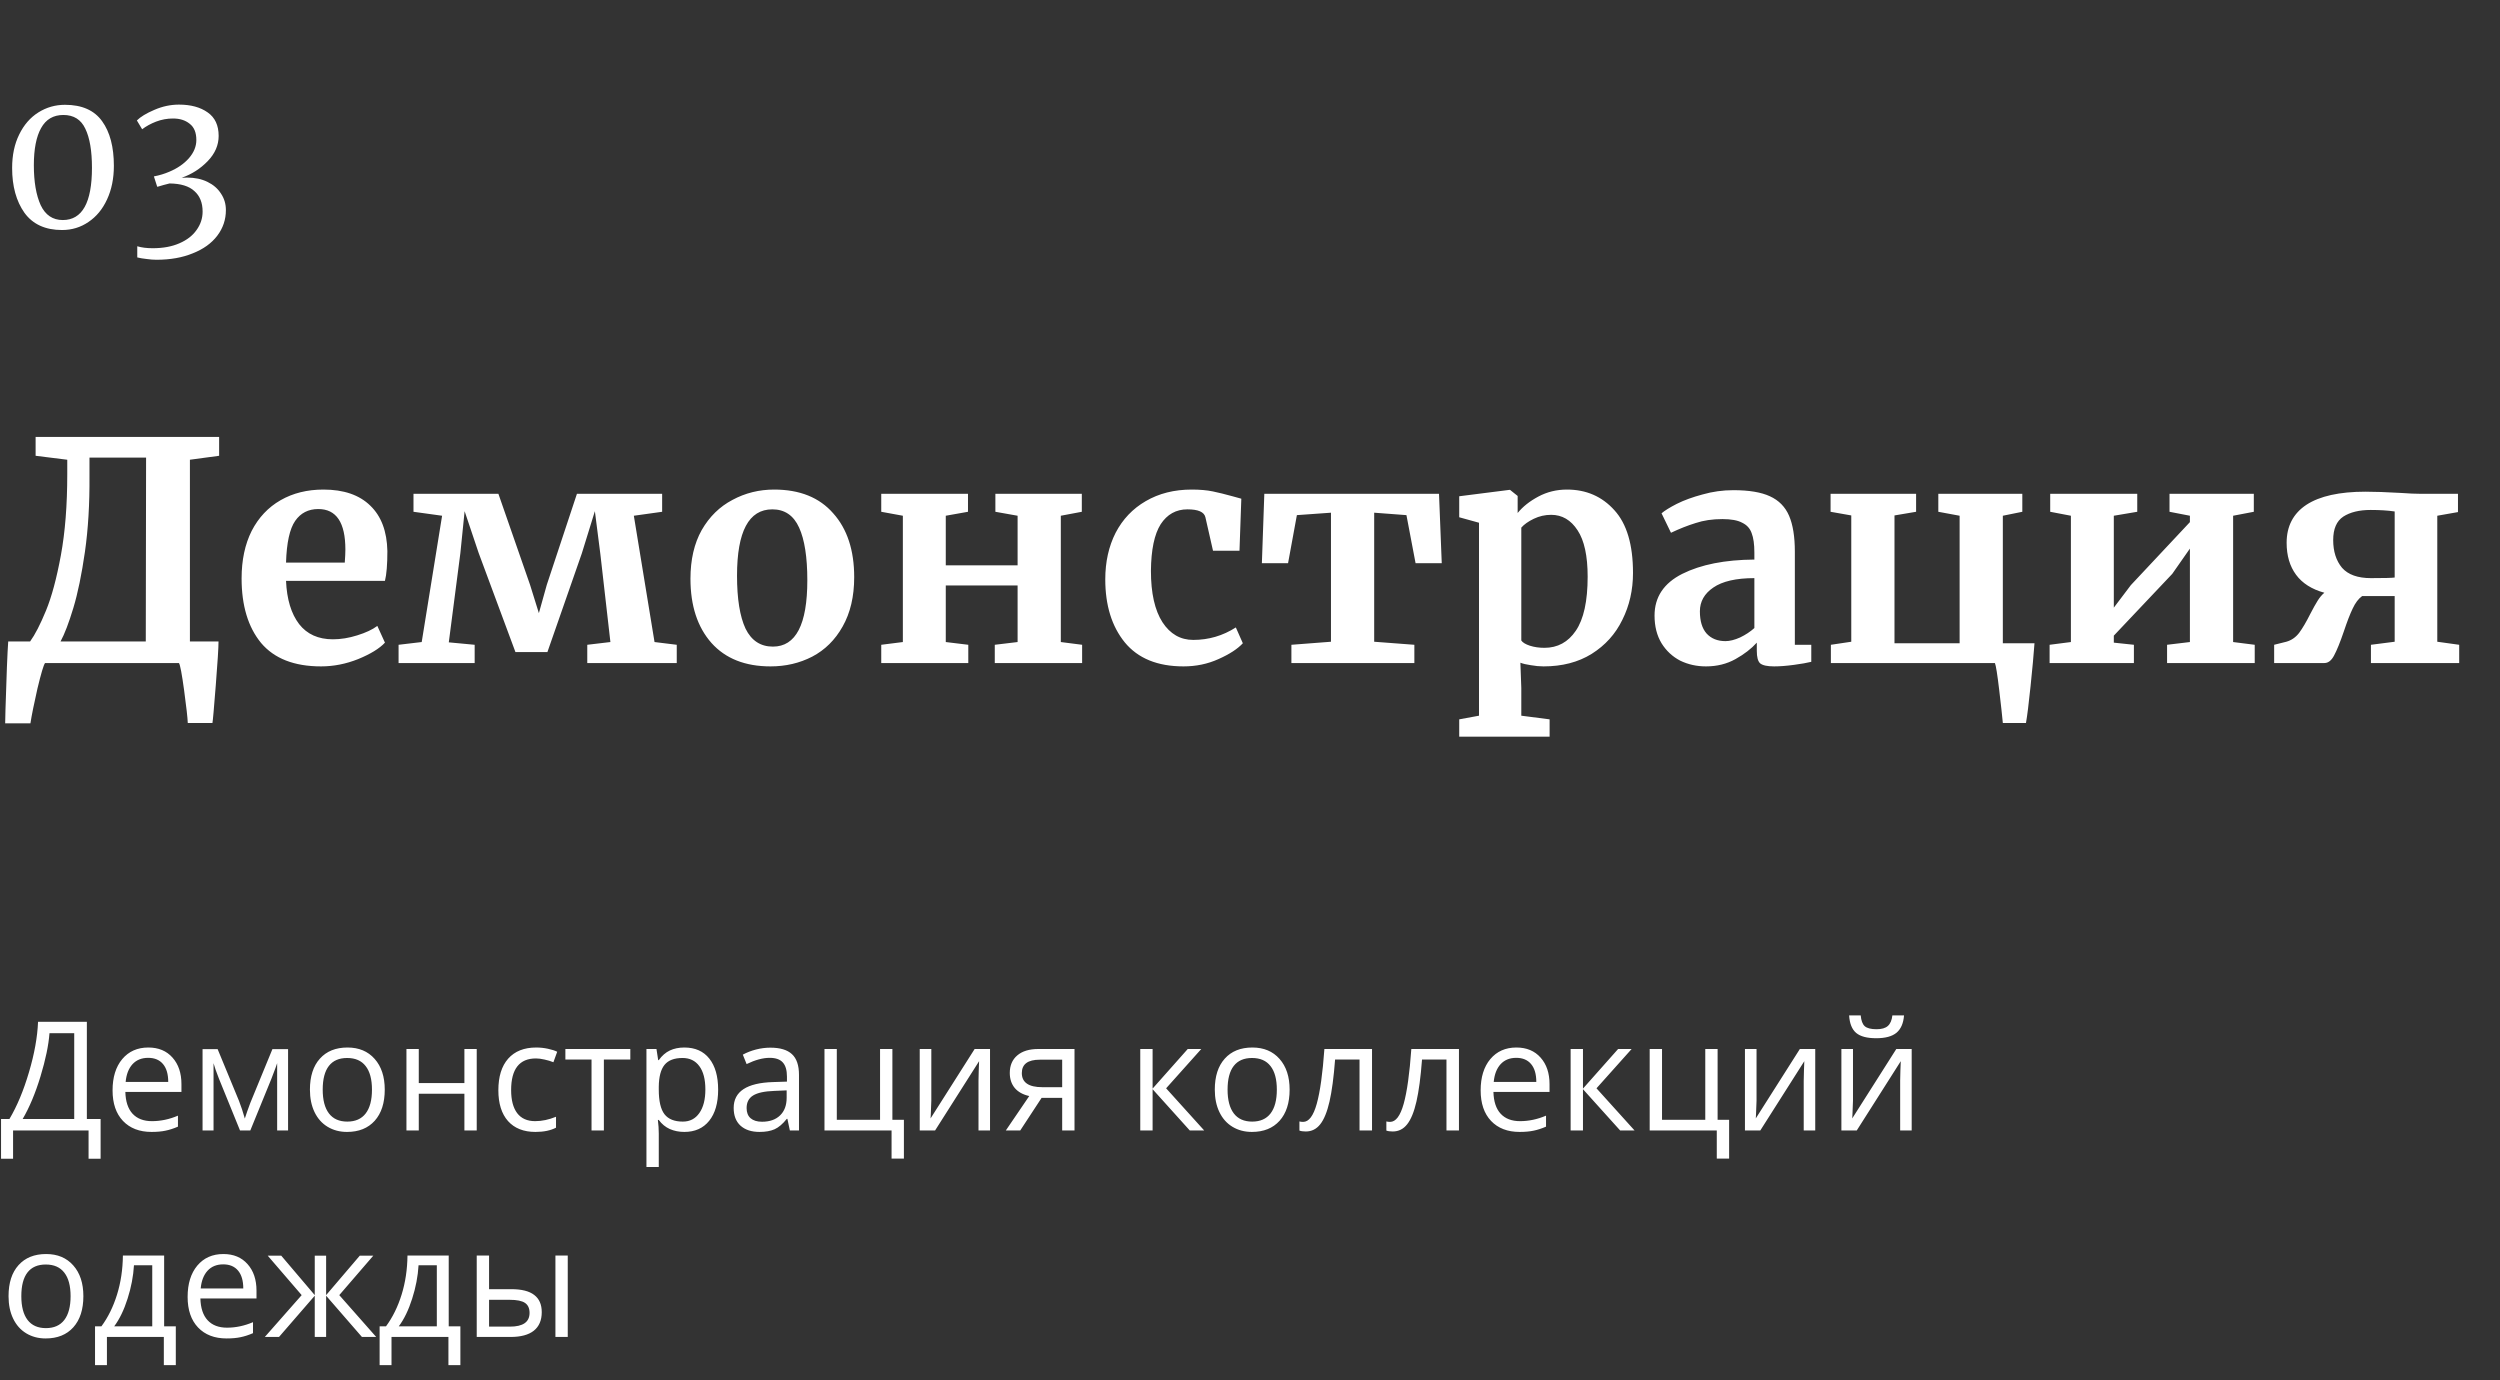 <?xml version="1.0" encoding="UTF-8"?> <svg xmlns="http://www.w3.org/2000/svg" width="230" height="127" viewBox="0 0 230 127" fill="none"><rect x="0" y="0" width="230" height="127" fill="#333333" stroke="none"/> <path d="M5.706 21.162C4.17 21.162 3.018 20.634 2.25 19.578C1.494 18.51 1.116 17.136 1.116 15.456C1.116 14.28 1.332 13.254 1.764 12.378C2.196 11.49 2.784 10.812 3.528 10.344C4.272 9.876 5.088 9.642 5.976 9.642C7.536 9.642 8.676 10.146 9.396 11.154C10.116 12.15 10.476 13.518 10.476 15.258C10.476 16.422 10.266 17.454 9.846 18.354C9.438 19.242 8.868 19.932 8.136 20.424C7.416 20.916 6.606 21.162 5.706 21.162ZM5.778 20.244C7.566 20.244 8.46 18.642 8.46 15.438C8.46 13.878 8.256 12.678 7.848 11.838C7.452 10.998 6.78 10.578 5.832 10.578C4.908 10.578 4.224 10.98 3.78 11.784C3.336 12.576 3.114 13.716 3.114 15.204C3.114 16.728 3.324 17.952 3.744 18.876C4.176 19.788 4.854 20.244 5.778 20.244ZM14.392 23.898C14.116 23.898 13.81 23.874 13.474 23.826C13.138 23.79 12.856 23.742 12.628 23.682V22.656C13.024 22.776 13.498 22.836 14.05 22.836C14.998 22.836 15.814 22.686 16.498 22.386C17.194 22.086 17.722 21.678 18.082 21.162C18.454 20.646 18.64 20.082 18.64 19.47C18.64 18.654 18.388 18.024 17.884 17.58C17.392 17.124 16.63 16.89 15.598 16.878L15.04 17.022C14.644 17.142 14.452 17.196 14.464 17.184L14.158 16.23C14.662 16.134 15.136 15.99 15.58 15.798C16.324 15.486 16.924 15.072 17.38 14.556C17.836 14.028 18.064 13.47 18.064 12.882C18.064 12.198 17.86 11.7 17.452 11.388C17.056 11.064 16.546 10.902 15.922 10.902C15.382 10.902 14.86 10.998 14.356 11.19C13.864 11.382 13.438 11.616 13.078 11.892L12.592 11.082C12.928 10.746 13.462 10.422 14.194 10.11C14.938 9.786 15.694 9.624 16.462 9.624C17.554 9.624 18.436 9.864 19.108 10.344C19.78 10.812 20.116 11.532 20.116 12.504C20.116 13.356 19.78 14.13 19.108 14.826C18.436 15.522 17.638 16.032 16.714 16.356C16.834 16.344 17.002 16.338 17.218 16.338C17.926 16.338 18.55 16.47 19.09 16.734C19.63 16.998 20.044 17.358 20.332 17.814C20.632 18.258 20.782 18.762 20.782 19.326C20.782 20.202 20.518 20.988 19.99 21.684C19.462 22.38 18.712 22.92 17.74 23.304C16.78 23.7 15.664 23.898 14.392 23.898Z" fill="white"></path> <path d="M20.104 59.012C20.104 59.572 20.02 60.916 19.852 63.044C19.684 65.191 19.581 66.348 19.544 66.516H17.276C17.257 66.031 17.145 65.032 16.94 63.52C16.735 62.008 16.576 61.168 16.464 61H4.144C4.013 61.168 3.78 61.952 3.444 63.352C3.127 64.752 2.912 65.816 2.8 66.544H0.476L0.504 65.284C0.597 62.148 0.681 60.057 0.756 59.012H2.772C3.22 58.396 3.705 57.453 4.228 56.184C4.751 54.915 5.208 53.216 5.6 51.088C5.992 48.96 6.188 46.477 6.188 43.64V42.296L3.276 41.932V40.196H20.16V41.932L17.472 42.296V59.012H20.104ZM8.232 43.808C8.251 46.365 8.111 48.689 7.812 50.78C7.513 52.852 7.159 54.569 6.748 55.932C6.337 57.295 5.945 58.321 5.572 59.012H13.412L13.44 42.1H8.232V43.808ZM29.535 61.308C27.071 61.308 25.232 60.589 24.019 59.152C22.824 57.696 22.227 55.717 22.227 53.216C22.227 51.536 22.535 50.08 23.151 48.848C23.785 47.616 24.672 46.673 25.811 46.02C26.949 45.367 28.265 45.04 29.759 45.04C31.625 45.04 33.063 45.535 34.071 46.524C35.079 47.495 35.601 48.885 35.639 50.696C35.639 51.928 35.564 52.843 35.415 53.44H26.315C26.389 55.139 26.791 56.464 27.519 57.416C28.247 58.349 29.283 58.816 30.627 58.816C31.355 58.816 32.101 58.695 32.867 58.452C33.651 58.209 34.267 57.92 34.715 57.584L35.415 59.124C34.911 59.665 34.089 60.169 32.951 60.636C31.831 61.084 30.692 61.308 29.535 61.308ZM31.719 51.76C31.756 51.237 31.775 50.836 31.775 50.556C31.775 48.073 30.944 46.832 29.283 46.832C28.368 46.832 27.659 47.196 27.155 47.924C26.651 48.652 26.371 49.931 26.315 51.76H31.719ZM45.853 45.432L48.765 53.804L49.577 56.408L50.305 53.804L53.077 45.432H60.917V47.084L58.313 47.448L60.217 59.068L62.261 59.32V61H54.029V59.32L56.157 59.068L55.233 50.976L54.729 47.028L53.525 50.92L50.361 59.992H47.421L44.033 50.864L42.745 47.028L42.353 50.892L41.289 59.096L43.669 59.32V61H36.669V59.32L38.797 59.068L40.673 47.448L38.041 47.084V45.432H45.853ZM63.522 53.244C63.522 51.489 63.867 49.996 64.558 48.764C65.267 47.532 66.21 46.608 67.386 45.992C68.562 45.357 69.84 45.04 71.222 45.04C73.574 45.04 75.384 45.768 76.654 47.224C77.942 48.661 78.586 50.621 78.586 53.104C78.586 54.877 78.231 56.389 77.522 57.64C76.831 58.872 75.898 59.796 74.722 60.412C73.564 61.009 72.286 61.308 70.886 61.308C68.552 61.308 66.742 60.589 65.454 59.152C64.166 57.696 63.522 55.727 63.522 53.244ZM71.11 59.488C73.219 59.488 74.274 57.453 74.274 53.384C74.274 51.256 74.022 49.641 73.518 48.54C73.014 47.42 72.192 46.86 71.054 46.86C68.888 46.86 67.806 48.895 67.806 52.964C67.806 55.092 68.067 56.716 68.59 57.836C69.131 58.937 69.971 59.488 71.11 59.488ZM89.055 45.432V47.084L87.011 47.448V52.012H93.619V47.448L91.575 47.084V45.432H99.527V47.084L97.595 47.448V59.068L99.555 59.32V61H91.519V59.32L93.619 59.068V53.86H87.011V59.068L89.083 59.32V61H81.075V59.32L83.063 59.068V47.448L81.075 47.084V45.432H89.055ZM101.685 53.3C101.685 51.695 102.002 50.267 102.637 49.016C103.29 47.765 104.214 46.795 105.409 46.104C106.622 45.395 108.032 45.04 109.637 45.04C110.384 45.04 111.028 45.096 111.569 45.208C112.11 45.32 112.717 45.469 113.389 45.656L114.201 45.88L114.033 50.668H111.597L110.897 47.588C110.785 47.103 110.234 46.86 109.245 46.86C108.2 46.86 107.378 47.317 106.781 48.232C106.202 49.147 105.904 50.575 105.885 52.516C105.885 54.569 106.24 56.147 106.949 57.248C107.658 58.331 108.601 58.872 109.777 58.872C111.196 58.872 112.502 58.489 113.697 57.724L114.341 59.18C113.856 59.703 113.109 60.188 112.101 60.636C111.112 61.084 110.038 61.308 108.881 61.308C106.492 61.308 104.69 60.571 103.477 59.096C102.282 57.621 101.685 55.689 101.685 53.3ZM132.389 45.432L132.641 51.816H130.233L129.393 47.392L126.425 47.168V59.04L130.121 59.32V61H118.809V59.32L122.449 59.04V47.168L119.313 47.392L118.501 51.816H116.093L116.317 45.432H132.389ZM150.236 52.712C150.236 54.28 149.91 55.717 149.256 57.024C148.622 58.331 147.679 59.376 146.428 60.16C145.196 60.925 143.722 61.308 142.004 61.308C141.631 61.308 141.239 61.271 140.828 61.196C140.436 61.14 140.119 61.065 139.876 60.972L139.96 63.296V65.844L142.564 66.18V67.776H134.248V66.18L136.068 65.844V48.092L134.248 47.588V45.656L138.868 45.068H138.924L139.624 45.628V47.196C140.091 46.617 140.726 46.113 141.528 45.684C142.331 45.255 143.208 45.04 144.16 45.04C145.934 45.04 147.39 45.675 148.528 46.944C149.667 48.195 150.236 50.117 150.236 52.712ZM142.704 47.364C142.144 47.364 141.612 47.485 141.108 47.728C140.604 47.971 140.222 48.241 139.96 48.54V58.928C140.091 59.115 140.352 59.273 140.744 59.404C141.155 59.535 141.603 59.6 142.088 59.6C143.302 59.6 144.263 59.077 144.972 58.032C145.7 56.968 146.064 55.307 146.064 53.048C146.064 51.144 145.756 49.725 145.14 48.792C144.524 47.84 143.712 47.364 142.704 47.364ZM152.218 56.632C152.218 54.933 153.067 53.655 154.766 52.796C156.483 51.937 158.695 51.499 161.402 51.48V50.836C161.402 50.071 161.318 49.473 161.15 49.044C161 48.615 160.711 48.297 160.282 48.092C159.871 47.868 159.264 47.756 158.462 47.756C157.547 47.756 156.726 47.877 155.998 48.12C155.27 48.344 154.514 48.643 153.73 49.016L152.862 47.224C153.142 46.981 153.608 46.692 154.262 46.356C154.934 46.02 155.727 45.731 156.642 45.488C157.556 45.227 158.499 45.096 159.47 45.096C160.907 45.096 162.027 45.283 162.83 45.656C163.651 46.029 164.239 46.627 164.594 47.448C164.948 48.269 165.126 49.371 165.126 50.752V59.32H166.638V60.888C166.264 60.981 165.732 61.075 165.042 61.168C164.351 61.261 163.744 61.308 163.222 61.308C162.587 61.308 162.158 61.215 161.934 61.028C161.728 60.841 161.626 60.459 161.626 59.88V59.124C161.122 59.684 160.468 60.188 159.666 60.636C158.863 61.084 157.958 61.308 156.95 61.308C156.091 61.308 155.298 61.131 154.57 60.776C153.86 60.403 153.291 59.871 152.862 59.18C152.432 58.471 152.218 57.621 152.218 56.632ZM158.742 58.984C159.134 58.984 159.582 58.872 160.086 58.648C160.59 58.405 161.028 58.116 161.402 57.78V53.188C159.722 53.188 158.462 53.477 157.622 54.056C156.8 54.616 156.39 55.344 156.39 56.24C156.39 57.136 156.595 57.817 157.006 58.284C157.435 58.751 158.014 58.984 158.742 58.984ZM187.173 59.18C187.098 60.225 186.977 61.551 186.809 63.156C186.641 64.78 186.501 65.9 186.389 66.516H184.261C184.205 65.9 184.093 64.883 183.925 63.464C183.757 62.045 183.626 61.224 183.533 61H168.441V59.32L170.317 59.04V47.42L168.413 47.084V45.432H176.281V47.084L174.293 47.42V59.18H180.285V47.448L178.325 47.084V45.432H186.053V47.084L184.261 47.448V59.18H187.173ZM196.627 45.432V47.084L194.471 47.448V55.904L196.039 53.832L201.471 48.036V47.448L199.595 47.084V45.432H207.351V47.084L205.447 47.448V59.068L207.435 59.32V61H199.371V59.32L201.471 59.068V50.472L199.847 52.796L194.471 58.48V59.124L196.319 59.32V61H188.563V59.32L190.523 59.068V47.448L188.619 47.084V45.432H196.627ZM217.314 54.84C216.978 55.083 216.689 55.465 216.446 55.988C216.203 56.492 215.933 57.192 215.634 58.088C215.298 59.077 214.999 59.815 214.738 60.3C214.495 60.767 214.197 61 213.842 61H209.222V59.32L210.342 59.04C210.809 58.909 211.201 58.639 211.518 58.228C211.835 57.799 212.181 57.211 212.554 56.464C212.815 55.96 213.039 55.559 213.226 55.26C213.413 54.961 213.618 54.719 213.842 54.532C212.685 54.215 211.817 53.664 211.238 52.88C210.659 52.096 210.37 51.116 210.37 49.94C210.37 48.409 210.977 47.243 212.19 46.44C213.422 45.637 215.233 45.236 217.622 45.236C218.462 45.236 219.535 45.273 220.842 45.348C221.607 45.404 222.251 45.432 222.774 45.432H226.134V47.112L224.23 47.448V59.04L226.246 59.32V61H218.126V59.32L220.31 59.04V54.84H217.314ZM220.31 47.056C219.694 46.963 218.957 46.916 218.098 46.916C217.053 46.916 216.213 47.121 215.578 47.532C214.962 47.943 214.654 48.661 214.654 49.688C214.654 50.733 214.925 51.583 215.466 52.236C216.026 52.871 216.913 53.188 218.126 53.188C219.339 53.188 220.067 53.169 220.31 53.132V47.056Z" fill="white"></path> <path d="M9.256 106.604H8.148V104H1.203V106.604H0.096V102.947H0.868C1.57 101.767 2.169 100.331 2.666 98.641C3.167 96.95 3.445 95.405 3.5 94.006H7.991V102.947H9.256V106.604ZM6.829 102.947V95.052H4.553C4.471 96.155 4.195 97.481 3.726 99.03C3.256 100.575 2.709 101.881 2.085 102.947H6.829ZM13.938 104.137C12.831 104.137 11.956 103.799 11.313 103.125C10.675 102.451 10.356 101.514 10.356 100.315C10.356 99.108 10.653 98.148 11.245 97.438C11.842 96.727 12.642 96.371 13.645 96.371C14.583 96.371 15.326 96.681 15.873 97.301C16.42 97.916 16.693 98.73 16.693 99.741V100.459H11.532C11.555 101.339 11.776 102.006 12.195 102.462C12.619 102.918 13.214 103.146 13.979 103.146C14.786 103.146 15.584 102.977 16.372 102.64V103.651C15.971 103.825 15.591 103.948 15.23 104.021C14.875 104.098 14.444 104.137 13.938 104.137ZM13.631 97.321C13.029 97.321 12.549 97.517 12.188 97.909C11.833 98.301 11.623 98.843 11.56 99.536H15.477C15.477 98.821 15.317 98.274 14.998 97.895C14.679 97.513 14.223 97.321 13.631 97.321ZM22.524 102.906L22.736 102.271L23.03 101.464L25.061 96.522H26.503V104H25.498V97.814L25.361 98.21L24.965 99.256L23.03 104H22.08L20.145 99.242C19.904 98.632 19.738 98.155 19.646 97.814V104H18.635V96.522H20.023L21.984 101.272C22.18 101.774 22.36 102.318 22.524 102.906ZM35.397 100.247C35.397 101.468 35.089 102.423 34.474 103.111C33.858 103.795 33.008 104.137 31.924 104.137C31.254 104.137 30.659 103.979 30.14 103.665C29.62 103.351 29.219 102.899 28.936 102.312C28.654 101.724 28.513 101.035 28.513 100.247C28.513 99.026 28.818 98.076 29.429 97.397C30.039 96.713 30.887 96.371 31.972 96.371C33.02 96.371 33.852 96.72 34.467 97.417C35.087 98.114 35.397 99.058 35.397 100.247ZM29.689 100.247C29.689 101.204 29.88 101.933 30.263 102.435C30.645 102.936 31.208 103.187 31.951 103.187C32.694 103.187 33.257 102.938 33.64 102.441C34.027 101.94 34.221 101.209 34.221 100.247C34.221 99.295 34.027 98.572 33.64 98.08C33.257 97.583 32.69 97.335 31.938 97.335C31.195 97.335 30.634 97.579 30.256 98.066C29.878 98.554 29.689 99.281 29.689 100.247ZM38.527 96.508V99.645H42.725V96.508H43.859V104H42.725V100.623H38.527V104H37.393V96.508H38.527ZM49.26 104.137C48.175 104.137 47.334 103.804 46.737 103.139C46.145 102.469 45.849 101.523 45.849 100.302C45.849 99.049 46.149 98.08 46.751 97.397C47.357 96.713 48.218 96.371 49.335 96.371C49.695 96.371 50.055 96.41 50.415 96.487C50.775 96.565 51.058 96.656 51.263 96.761L50.914 97.725C50.663 97.624 50.39 97.542 50.094 97.478C49.797 97.41 49.535 97.376 49.308 97.376C47.785 97.376 47.024 98.347 47.024 100.288C47.024 101.209 47.209 101.915 47.578 102.407C47.952 102.899 48.503 103.146 49.232 103.146C49.857 103.146 50.497 103.011 51.153 102.742V103.747C50.652 104.007 50.021 104.137 49.26 104.137ZM57.989 97.478H55.556V104H54.421V97.478H52.015V96.508H57.989V97.478ZM62.959 104.137C62.471 104.137 62.025 104.048 61.619 103.87C61.218 103.688 60.881 103.41 60.607 103.036H60.525C60.58 103.474 60.607 103.888 60.607 104.28V107.363H59.473V96.508H60.395L60.553 97.533H60.607C60.899 97.123 61.239 96.827 61.626 96.644C62.013 96.462 62.458 96.371 62.959 96.371C63.953 96.371 64.718 96.711 65.256 97.39C65.798 98.069 66.069 99.021 66.069 100.247C66.069 101.478 65.794 102.435 65.242 103.118C64.695 103.797 63.934 104.137 62.959 104.137ZM62.795 97.335C62.029 97.335 61.476 97.547 61.134 97.971C60.792 98.394 60.617 99.069 60.607 99.994V100.247C60.607 101.3 60.783 102.054 61.134 102.51C61.485 102.961 62.047 103.187 62.822 103.187C63.469 103.187 63.975 102.924 64.34 102.4C64.709 101.876 64.894 101.154 64.894 100.233C64.894 99.299 64.709 98.584 64.34 98.087C63.975 97.586 63.46 97.335 62.795 97.335ZM72.666 104L72.44 102.934H72.386C72.012 103.403 71.638 103.722 71.265 103.891C70.895 104.055 70.433 104.137 69.877 104.137C69.134 104.137 68.551 103.945 68.127 103.562C67.708 103.18 67.498 102.635 67.498 101.929C67.498 100.416 68.708 99.623 71.128 99.55L72.399 99.509V99.044C72.399 98.456 72.272 98.023 72.017 97.745C71.766 97.463 71.363 97.321 70.807 97.321C70.182 97.321 69.476 97.513 68.688 97.895L68.339 97.027C68.708 96.827 69.111 96.67 69.549 96.556C69.991 96.442 70.433 96.385 70.875 96.385C71.768 96.385 72.429 96.583 72.857 96.98C73.29 97.376 73.507 98.012 73.507 98.887V104H72.666ZM70.103 103.2C70.809 103.2 71.363 103.007 71.764 102.619C72.169 102.232 72.372 101.689 72.372 100.992V100.315L71.237 100.363C70.335 100.395 69.683 100.536 69.282 100.787C68.886 101.033 68.688 101.418 68.688 101.942C68.688 102.353 68.811 102.665 69.057 102.879C69.307 103.093 69.656 103.2 70.103 103.2ZM83.159 106.591H82.024V104H75.852V96.508H76.986V103.022H80.965V96.508H82.1V103.022H83.159V106.591ZM85.682 96.508V101.259L85.634 102.503L85.613 102.893L89.667 96.508H91.082V104H90.022V99.42L90.043 98.518L90.077 97.629L86.03 104H84.615V96.508H85.682ZM93.864 104H92.538L94.691 100.835C94.113 100.707 93.668 100.461 93.358 100.097C93.053 99.728 92.9 99.265 92.9 98.709C92.9 98.025 93.13 97.488 93.591 97.096C94.051 96.704 94.694 96.508 95.519 96.508H98.855V104H97.72V101.006H95.826L93.864 104ZM94.008 98.723C94.008 99.588 94.637 100.021 95.894 100.021H97.72V97.492H95.662C94.559 97.492 94.008 97.902 94.008 98.723ZM109.272 96.508H110.517L107.283 100.124L110.783 104H109.457L106.039 100.206V104H104.904V96.508H106.039V100.151L109.272 96.508ZM118.645 100.247C118.645 101.468 118.337 102.423 117.722 103.111C117.106 103.795 116.257 104.137 115.172 104.137C114.502 104.137 113.907 103.979 113.388 103.665C112.868 103.351 112.467 102.899 112.185 102.312C111.902 101.724 111.761 101.035 111.761 100.247C111.761 99.026 112.066 98.076 112.677 97.397C113.287 96.713 114.135 96.371 115.22 96.371C116.268 96.371 117.1 96.72 117.715 97.417C118.335 98.114 118.645 99.058 118.645 100.247ZM112.937 100.247C112.937 101.204 113.128 101.933 113.511 102.435C113.894 102.936 114.456 103.187 115.199 103.187C115.942 103.187 116.505 102.938 116.888 102.441C117.275 101.94 117.469 101.209 117.469 100.247C117.469 99.295 117.275 98.572 116.888 98.08C116.505 97.583 115.938 97.335 115.186 97.335C114.443 97.335 113.882 97.579 113.504 98.066C113.126 98.554 112.937 99.281 112.937 100.247ZM126.226 104H125.077V97.478H122.828C122.705 99.101 122.534 100.388 122.315 101.341C122.097 102.293 121.812 102.991 121.461 103.433C121.115 103.875 120.673 104.096 120.135 104.096C119.889 104.096 119.693 104.068 119.547 104.014V103.173C119.647 103.2 119.761 103.214 119.889 103.214C120.413 103.214 120.83 102.66 121.14 101.553C121.45 100.445 121.684 98.764 121.844 96.508H126.226V104ZM134.224 104H133.075V97.478H130.826C130.703 99.101 130.532 100.388 130.313 101.341C130.095 102.293 129.81 102.991 129.459 103.433C129.113 103.875 128.671 104.096 128.133 104.096C127.887 104.096 127.691 104.068 127.545 104.014V103.173C127.645 103.2 127.759 103.214 127.887 103.214C128.411 103.214 128.828 102.66 129.138 101.553C129.448 100.445 129.682 98.764 129.842 96.508H134.224V104ZM139.802 104.137C138.694 104.137 137.819 103.799 137.177 103.125C136.539 102.451 136.22 101.514 136.22 100.315C136.22 99.108 136.516 98.148 137.108 97.438C137.705 96.727 138.505 96.371 139.508 96.371C140.447 96.371 141.189 96.681 141.736 97.301C142.283 97.916 142.557 98.73 142.557 99.741V100.459H137.396C137.418 101.339 137.639 102.006 138.059 102.462C138.482 102.918 139.077 103.146 139.843 103.146C140.649 103.146 141.447 102.977 142.235 102.64V103.651C141.834 103.825 141.454 103.948 141.094 104.021C140.738 104.098 140.308 104.137 139.802 104.137ZM139.494 97.321C138.893 97.321 138.412 97.517 138.052 97.909C137.696 98.301 137.487 98.843 137.423 99.536H141.34C141.34 98.821 141.18 98.274 140.861 97.895C140.542 97.513 140.087 97.321 139.494 97.321ZM148.866 96.508H150.11L146.877 100.124L150.377 104H149.051L145.633 100.206V104H144.498V96.508H145.633V100.151L148.866 96.508ZM159.079 106.591H157.944V104H151.771V96.508H152.906V103.022H156.885V96.508H158.02V103.022H159.079V106.591ZM161.602 96.508V101.259L161.554 102.503L161.533 102.893L165.587 96.508H167.002V104H165.942V99.42L165.963 98.518L165.997 97.629L161.95 104H160.535V96.508H161.602ZM170.475 96.508V101.259L170.427 102.503L170.406 102.893L174.46 96.508H175.875V104H174.815V99.42L174.836 98.518L174.87 97.629L170.823 104H169.408V96.508H170.475ZM172.614 95.517C171.771 95.517 171.156 95.355 170.769 95.031C170.381 94.703 170.165 94.165 170.119 93.418H171.186C171.227 93.892 171.35 94.222 171.555 94.409C171.764 94.596 172.127 94.689 172.642 94.689C173.111 94.689 173.457 94.589 173.681 94.389C173.909 94.188 174.048 93.865 174.098 93.418H175.171C175.116 94.138 174.886 94.669 174.48 95.011C174.075 95.348 173.453 95.517 172.614 95.517ZM7.67 119.247C7.67 120.468 7.362 121.423 6.747 122.111C6.132 122.795 5.282 123.137 4.197 123.137C3.527 123.137 2.933 122.979 2.413 122.665C1.894 122.351 1.493 121.899 1.21 121.312C0.927 120.724 0.786 120.035 0.786 119.247C0.786 118.026 1.091 117.076 1.702 116.396C2.313 115.713 3.16 115.371 4.245 115.371C5.293 115.371 6.125 115.72 6.74 116.417C7.36 117.114 7.67 118.058 7.67 119.247ZM1.962 119.247C1.962 120.204 2.153 120.933 2.536 121.435C2.919 121.936 3.482 122.187 4.225 122.187C4.967 122.187 5.53 121.938 5.913 121.441C6.3 120.94 6.494 120.209 6.494 119.247C6.494 118.295 6.3 117.572 5.913 117.08C5.53 116.583 4.963 116.335 4.211 116.335C3.468 116.335 2.908 116.579 2.529 117.066C2.151 117.554 1.962 118.281 1.962 119.247ZM16.174 125.591H15.073V123H9.837V125.591H8.743V122.022H9.331C9.942 121.193 10.42 120.22 10.767 119.104C11.113 117.987 11.293 116.788 11.307 115.508H15.101V122.022H16.174V125.591ZM14.007 122.022V116.403H12.325C12.266 117.415 12.07 118.44 11.737 119.479C11.409 120.514 10.999 121.362 10.507 122.022H14.007ZM20.843 123.137C19.735 123.137 18.86 122.799 18.218 122.125C17.58 121.451 17.261 120.514 17.261 119.315C17.261 118.108 17.557 117.148 18.149 116.438C18.746 115.727 19.546 115.371 20.549 115.371C21.488 115.371 22.23 115.681 22.777 116.301C23.324 116.916 23.598 117.729 23.598 118.741V119.459H18.436C18.459 120.339 18.68 121.006 19.1 121.462C19.523 121.918 20.118 122.146 20.884 122.146C21.69 122.146 22.488 121.977 23.276 121.64V122.651C22.875 122.825 22.495 122.948 22.135 123.021C21.779 123.098 21.349 123.137 20.843 123.137ZM20.535 116.321C19.934 116.321 19.453 116.517 19.093 116.909C18.737 117.301 18.528 117.843 18.464 118.536H22.381C22.381 117.821 22.221 117.274 21.902 116.896C21.583 116.513 21.128 116.321 20.535 116.321ZM28.957 115.521H30.003V119.151L33.1 115.521H34.344L31.213 119.151L34.61 123H33.298L30.003 119.206V123H28.957V119.206L25.669 123H24.363L27.754 119.151L24.63 115.521H25.874L28.957 119.151V115.521ZM42.355 125.591H41.255V123H36.019V125.591H34.925V122.022H35.513C36.123 121.193 36.602 120.22 36.948 119.104C37.295 117.987 37.475 116.788 37.488 115.508H41.282V122.022H42.355V125.591ZM40.188 122.022V116.403H38.507C38.448 117.415 38.252 118.44 37.919 119.479C37.591 120.514 37.181 121.362 36.688 122.022H40.188ZM44.994 118.604H47.038C47.991 118.604 48.695 118.782 49.15 119.138C49.611 119.489 49.841 120.015 49.841 120.717C49.841 121.469 49.597 122.038 49.109 122.426C48.626 122.809 47.913 123 46.97 123H43.859V115.508H44.994V118.604ZM52.233 123H51.099V115.508H52.233V123ZM44.994 119.582V122.05H46.915C48.118 122.05 48.72 121.628 48.72 120.785C48.72 120.366 48.581 120.061 48.303 119.869C48.025 119.678 47.551 119.582 46.881 119.582H44.994Z" fill="white"></path> </svg> 